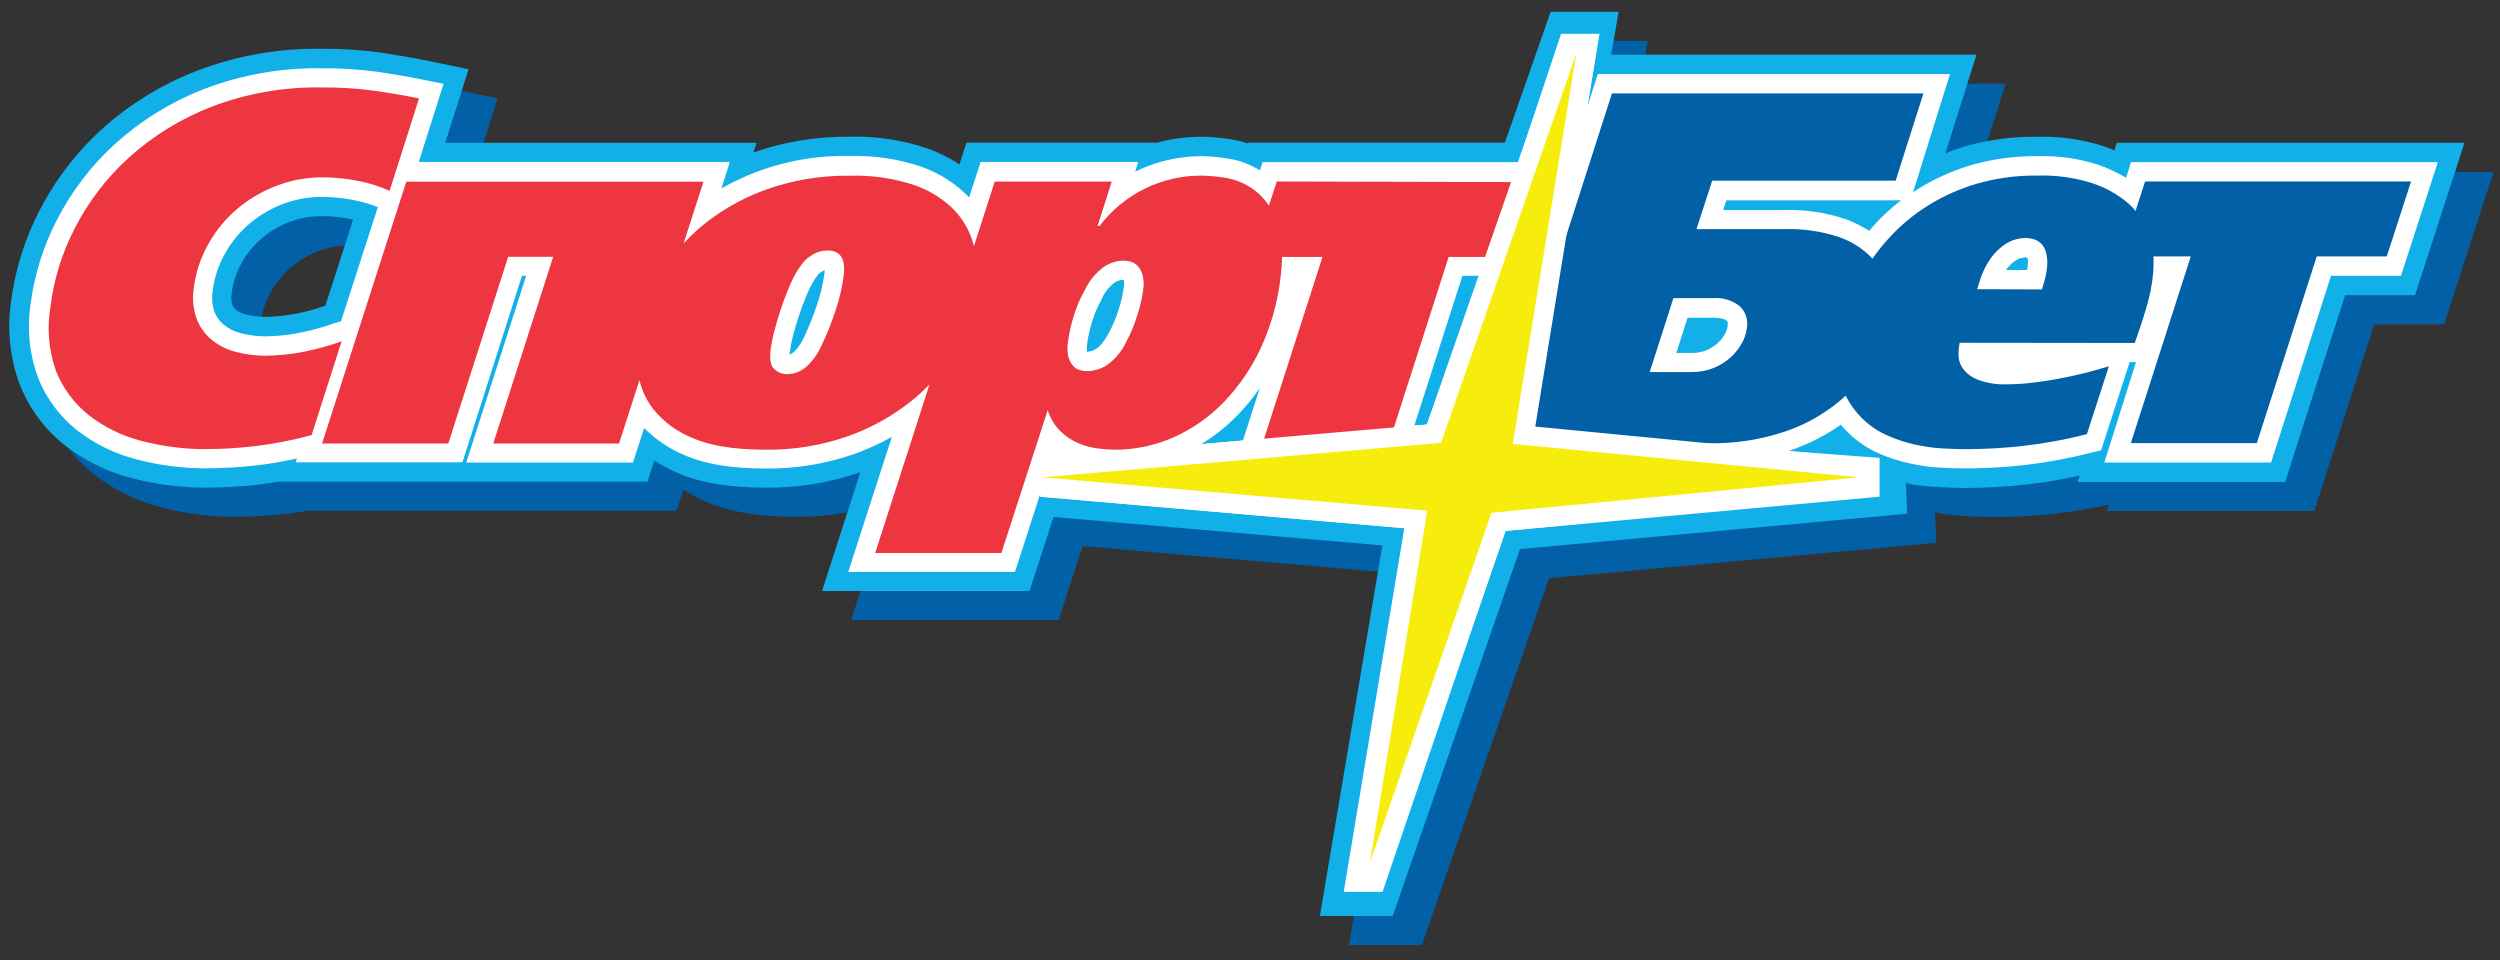 <svg width="177" height="68" viewBox="0 0 177 68" fill="none" xmlns="http://www.w3.org/2000/svg">
<rect x="0" y="0" width="177" height="68" fill="#333333" stroke="none"/>
<path d="M151.937 12.164L151.76 12.699C151.534 12.607 151.3 12.517 151.056 12.428C149.522 11.931 147.915 11.699 146.303 11.742C144.569 11.718 142.84 11.949 141.172 12.428C140.694 12.572 140.236 12.734 139.799 12.912L141.997 5.928H116.134L116.66 2.894H111.848L108.608 12.16H90.456L90.435 12.219C90.042 12.085 89.639 11.988 89.228 11.927C88.547 11.815 87.858 11.752 87.167 11.738C86.096 11.737 85.029 11.879 83.995 12.16H70.485L69.994 13.694C69.293 13.243 68.543 12.87 67.761 12.583C65.986 11.973 64.117 11.687 62.241 11.738C59.914 11.709 57.599 12.088 55.402 12.857L55.626 12.171H33.587L35.236 6.958L31.704 6.234C31.061 6.11 30.171 5.959 29.051 5.791C27.646 5.594 26.228 5.501 24.81 5.513C21.787 5.468 18.782 6.003 15.961 7.088C13.498 8.044 11.229 9.439 9.266 11.206C7.458 12.852 5.961 14.81 4.847 16.986C3.8 19.014 3.12 21.211 2.836 23.476C2.552 25.451 2.774 27.467 3.482 29.334C4.147 30.998 5.234 32.46 6.637 33.576C8.03 34.666 9.635 35.458 11.349 35.899C13.096 36.364 14.898 36.594 16.706 36.586C17.906 36.578 19.105 36.508 20.298 36.376C20.768 36.325 21.274 36.249 21.786 36.16H47.904L48.385 34.667C48.895 34.989 49.428 35.273 49.98 35.518C51.595 36.235 53.66 36.586 56.292 36.586C58.566 36.608 60.826 36.237 62.973 35.491L60.262 43.902H74.953L76.651 38.662L99.934 40.68L95.511 66.913H100.666L109.677 40.934L137.093 38.432C137.093 38.432 136.97 36.074 137.032 36.225C137.093 36.376 138.609 36.507 139.383 36.548C140.07 36.586 140.695 36.606 141.266 36.606C142.705 36.602 144.144 36.52 145.575 36.359C146.827 36.218 148.071 36.009 149.3 35.734L149.155 36.181H163.85L168.094 22.961H173.043L176.545 12.167L151.937 12.164ZM19.445 24.32C19.194 24.256 18.96 24.139 18.758 23.977C18.639 23.878 18.55 23.748 18.5 23.602C18.427 23.336 18.417 23.057 18.469 22.786C18.555 22.1 18.764 21.436 19.088 20.826C19.43 20.169 19.885 19.576 20.432 19.076C21.02 18.545 21.697 18.122 22.432 17.823C23.219 17.507 24.061 17.35 24.91 17.363C25.528 17.369 26.144 17.43 26.752 17.545L27.061 17.614L25.102 23.695C23.769 24.182 22.366 24.451 20.947 24.491C20.441 24.502 19.936 24.444 19.445 24.32Z" fill="#0260A6"/>
<path d="M149.874 10.104L149.699 10.64C149.472 10.547 149.238 10.458 148.995 10.369C147.461 9.872 145.853 9.64 144.242 9.682C142.507 9.658 140.778 9.89 139.111 10.369C138.632 10.513 138.174 10.674 137.736 10.852L139.936 3.869H114.071L114.598 0.835H109.786L106.546 10.101H88.393L88.373 10.159C87.981 10.026 87.577 9.928 87.167 9.867C86.485 9.755 85.796 9.692 85.105 9.679C84.033 9.677 82.966 9.819 81.933 10.101H68.424L67.932 11.635C67.23 11.184 66.482 10.811 65.698 10.523C63.924 9.914 62.055 9.628 60.179 9.679C57.852 9.649 55.537 10.028 53.34 10.798L53.564 10.111H31.525L33.175 4.898L29.642 4.174C28.999 4.05 28.109 3.899 26.989 3.731C25.584 3.534 24.166 3.441 22.748 3.453C19.724 3.409 16.721 3.944 13.899 5.029C11.435 5.984 9.167 7.38 7.204 9.147C5.396 10.793 3.899 12.751 2.785 14.926C1.739 16.955 1.058 19.152 0.774 21.416C0.49 23.392 0.712 25.407 1.42 27.274C2.085 28.938 3.172 30.4 4.575 31.516C5.968 32.607 7.573 33.398 9.287 33.84C11.034 34.304 12.836 34.535 14.644 34.526C15.844 34.518 17.043 34.448 18.236 34.317C18.706 34.265 19.212 34.19 19.724 34.1H45.842L46.323 32.608C46.833 32.929 47.366 33.214 47.917 33.459C49.533 34.176 51.598 34.526 54.23 34.526C56.504 34.548 58.764 34.178 60.911 33.431L58.2 41.843H72.891L74.589 36.602L97.871 38.62L93.449 64.854H98.604L107.614 38.874L135.031 36.372C135.031 36.372 134.908 34.014 134.969 34.166C135.031 34.317 136.547 34.447 137.32 34.488C138.007 34.526 138.633 34.547 139.204 34.547C140.644 34.542 142.083 34.46 143.513 34.299C144.765 34.158 146.008 33.95 147.238 33.675L147.094 34.121H161.789L166.033 20.901H170.982L174.484 10.108L149.874 10.104ZM17.383 22.26C17.132 22.197 16.898 22.079 16.696 21.917C16.577 21.818 16.488 21.689 16.438 21.543C16.365 21.277 16.355 20.997 16.407 20.726C16.493 20.041 16.702 19.377 17.026 18.767C17.368 18.109 17.823 17.517 18.37 17.016C18.958 16.486 19.635 16.062 20.37 15.764C21.157 15.447 21.999 15.291 22.848 15.304C23.466 15.309 24.082 15.37 24.69 15.486L24.999 15.554L23.04 21.636C21.707 22.123 20.304 22.392 18.885 22.432C18.379 22.442 17.874 22.384 17.383 22.26Z" fill="#12B0E9"/>
<path d="M150.875 11.478L150.531 12.59C149.905 12.213 149.242 11.903 148.551 11.663C147.165 11.22 145.715 11.015 144.259 11.055C142.659 11.037 141.065 11.254 139.527 11.697C138.195 12.096 136.923 12.673 135.747 13.413L135.441 13.616L138.06 5.242H113.124L112.385 7.555L113.248 2.393H110.523L107.498 11.478H89.394L89.202 12.064C88.521 11.636 87.759 11.351 86.965 11.227C86.347 11.126 85.724 11.068 85.099 11.055C83.556 11.054 82.033 11.385 80.631 12.027C80.545 12.064 80.455 12.106 80.37 12.15L80.583 11.464H69.427L68.617 13.979L68.578 13.935C67.639 12.973 66.489 12.242 65.218 11.8C63.596 11.253 61.891 10.996 60.18 11.042C56.992 10.969 53.846 11.764 51.076 13.341L51.678 11.464H29.649L31.405 5.932L29.395 5.53C28.773 5.407 27.9 5.262 26.8 5.094C25.463 4.91 24.115 4.823 22.766 4.833C19.918 4.79 17.088 5.291 14.428 6.309C12.119 7.208 9.992 8.52 8.153 10.18C6.466 11.716 5.069 13.542 4.029 15.572C3.056 17.455 2.422 19.495 2.156 21.598C1.901 23.345 2.091 25.127 2.71 26.781C3.29 28.227 4.238 29.497 5.459 30.466C6.707 31.435 8.141 32.136 9.672 32.526C11.304 32.955 12.985 33.167 14.672 33.157C15.821 33.15 16.968 33.082 18.109 32.955C19.089 32.842 20.062 32.676 21.023 32.457L20.934 32.731H32.742L36.955 19.526H37.254L33.01 32.745H44.818L45.605 30.302C46.419 31.123 47.387 31.775 48.454 32.22C49.891 32.862 51.774 33.171 54.207 33.171C56.345 33.195 58.471 32.847 60.489 32.141C61.406 31.81 62.294 31.406 63.145 30.933L60.053 40.495H71.858L73.651 34.959V35.172L99.425 37.402L95.136 63.142H97.885L106.574 37.591L133.073 35.165V32.419L126.64 31.932L126.953 31.819C128.152 31.386 129.289 30.798 130.334 30.068C130.531 30.313 130.746 30.543 130.977 30.755C131.592 31.328 132.301 31.792 133.073 32.127C133.77 32.425 134.494 32.655 135.235 32.814C135.937 32.971 136.65 33.069 137.369 33.109C138.022 33.147 138.63 33.164 139.173 33.164C140.562 33.16 141.95 33.081 143.332 32.927C144.913 32.743 146.48 32.454 148.022 32.062L148.761 31.877L150.782 25.634H151.229L148.988 32.745H160.792L165.037 19.526H169.989L172.601 11.478H150.875ZM23.742 22.861C22.729 23.227 21.684 23.497 20.621 23.668C20.051 23.747 19.478 23.797 18.903 23.815C18.268 23.823 17.636 23.745 17.023 23.582C16.583 23.471 16.174 23.263 15.824 22.974C15.529 22.726 15.304 22.406 15.171 22.044C15.017 21.571 14.979 21.067 15.061 20.576C15.166 19.727 15.425 18.905 15.824 18.149C16.239 17.349 16.792 16.628 17.456 16.018C18.163 15.378 18.977 14.867 19.862 14.508C20.816 14.122 21.836 13.93 22.865 13.942C23.568 13.947 24.268 14.016 24.958 14.148C25.571 14.262 26.17 14.437 26.749 14.669L24.144 22.745L23.742 22.861ZM58.372 19.337C58.271 20.109 58.09 20.869 57.833 21.605C57.591 22.345 57.304 23.07 56.973 23.774L56.956 23.808L56.939 23.846C56.864 24.025 56.772 24.196 56.664 24.358C56.554 24.53 56.427 24.692 56.286 24.841C56.197 24.936 56.091 25.014 55.973 25.072L55.901 25.096C55.901 25.047 55.901 24.989 55.918 24.924C55.969 24.53 56.046 24.14 56.149 23.757C56.272 23.273 56.42 22.779 56.585 22.288C56.75 21.797 56.929 21.317 57.118 20.874C57.243 20.563 57.39 20.262 57.558 19.971C57.644 19.848 57.743 19.697 57.86 19.518C57.911 19.448 57.971 19.385 58.039 19.33C58.132 19.253 58.236 19.189 58.348 19.141H58.386C58.382 19.23 58.376 19.313 58.372 19.337ZM87.614 29.399C88.194 28.804 88.722 28.16 89.192 27.474L87.999 31.187L85.047 31.445C85.985 30.873 86.848 30.186 87.614 29.399ZM76.96 24.392C77.033 23.839 77.153 23.293 77.322 22.762C77.49 22.208 77.721 21.675 78.009 21.173V21.139C78.202 20.708 78.496 20.331 78.868 20.04C79.049 19.913 79.26 19.834 79.48 19.81H79.569V19.828C79.596 19.991 79.596 20.158 79.569 20.322C79.492 20.872 79.365 21.414 79.191 21.942C79.016 22.506 78.786 23.052 78.503 23.572C78.05 24.402 77.727 24.629 77.637 24.68C77.445 24.808 77.222 24.886 76.991 24.907H76.967C76.939 24.736 76.941 24.562 76.971 24.392H76.96ZM100.134 30.134L103.539 19.526H104.803L101.024 30.058L100.134 30.134ZM122.313 23.088C122.286 23.298 122.216 23.5 122.107 23.681C121.967 23.924 121.787 24.142 121.578 24.327C121.343 24.529 121.076 24.692 120.787 24.807C120.477 24.931 120.146 24.991 119.811 24.986H118.685L119.481 22.497H121.31C121.949 22.497 122.18 22.645 122.248 22.707C122.317 22.769 122.348 22.796 122.313 23.088ZM132.771 15.85C132.624 16.012 132.48 16.177 132.338 16.344C131.826 16.017 131.283 15.745 130.716 15.531C129.298 15.047 127.804 14.824 126.307 14.872H122.003L122.224 14.185H134.596C133.941 14.685 133.33 15.241 132.771 15.846V15.85ZM142.637 18.489C142.762 18.395 142.903 18.324 143.053 18.28C143.159 18.255 143.267 18.235 143.376 18.221C143.43 18.224 143.483 18.232 143.534 18.245C143.543 18.264 143.55 18.284 143.555 18.304C143.588 18.483 143.588 18.667 143.555 18.846C143.555 18.935 143.531 19.028 143.518 19.117H142.029C142.195 18.874 142.4 18.66 142.637 18.485V18.489Z" fill="white"/>
<path d="M20.803 25.029C20.174 25.115 19.541 25.167 18.906 25.187C18.148 25.196 17.392 25.101 16.659 24.905C16.028 24.739 15.442 24.437 14.941 24.02C14.476 23.62 14.121 23.109 13.909 22.534C13.673 21.853 13.607 21.125 13.717 20.413C13.839 19.4 14.145 18.419 14.621 17.516C15.109 16.573 15.76 15.723 16.545 15.008C17.37 14.257 18.322 13.658 19.356 13.24C20.475 12.778 21.675 12.545 22.886 12.554C23.672 12.559 24.457 12.636 25.23 12.784C26.041 12.931 26.833 13.174 27.587 13.508L29.666 6.967L29.147 6.864C28.547 6.742 27.702 6.601 26.611 6.438C25.343 6.261 24.063 6.179 22.783 6.191C20.11 6.144 17.454 6.61 14.958 7.564C12.806 8.399 10.826 9.62 9.115 11.167C7.548 12.591 6.251 14.287 5.287 16.171C4.388 17.91 3.807 19.795 3.569 21.738C3.314 23.256 3.45 24.813 3.964 26.264C4.451 27.493 5.252 28.572 6.287 29.394C7.386 30.251 8.651 30.87 10.002 31.213C11.516 31.611 13.076 31.807 14.642 31.797C15.743 31.79 16.843 31.725 17.937 31.601C19.329 31.439 20.708 31.174 22.061 30.808L24.188 24.161C23.091 24.558 21.957 24.849 20.803 25.029Z" fill="#ED3640"/>
<path d="M90.394 12.849L89.836 14.565C89.559 14.128 89.202 13.746 88.785 13.439C88.187 12.999 87.494 12.709 86.761 12.591C86.21 12.5 85.655 12.447 85.097 12.434C83.694 12.423 82.307 12.74 81.048 13.359C79.789 13.979 78.692 14.884 77.847 16.003H77.706L78.713 12.856H70.427L68.956 17.424C68.723 16.477 68.25 15.605 67.581 14.894C66.788 14.088 65.817 13.477 64.746 13.11C63.278 12.622 61.736 12.395 60.189 12.441C58.114 12.409 56.052 12.758 54.103 13.47C52.424 14.089 50.868 14.999 49.505 16.157C49.117 16.496 48.748 16.856 48.398 17.235L49.804 12.869H28.765L22.802 31.402H31.738L35.978 18.182H39.164L34.923 31.402H43.828L45.274 26.916C45.452 27.665 45.787 28.367 46.257 28.975C46.992 29.877 47.946 30.577 49.027 31.007C50.271 31.561 52.002 31.838 54.22 31.838C56.198 31.861 58.165 31.539 60.031 30.884C61.686 30.3 63.23 29.439 64.595 28.337C65.024 27.987 65.43 27.61 65.812 27.208L61.962 39.154H70.897L74.176 29.044C74.354 29.605 74.664 30.114 75.08 30.53C75.444 30.888 75.872 31.176 76.341 31.378C76.775 31.562 77.232 31.687 77.699 31.748C78.111 31.805 78.527 31.834 78.943 31.838C80.362 31.839 81.767 31.544 83.067 30.973C84.405 30.38 85.617 29.534 86.633 28.481C87.73 27.343 88.627 26.028 89.287 24.593C90.023 22.981 90.492 21.262 90.678 19.5C90.732 19.066 90.762 18.63 90.772 18.192H93.631L89.386 31.412H98.322L102.565 18.192H105.459L107.178 12.89L90.394 12.849ZM59.736 19.497C59.623 20.362 59.423 21.214 59.138 22.04C58.878 22.837 58.567 23.616 58.206 24.373C58.1 24.626 57.971 24.868 57.821 25.097C57.663 25.343 57.481 25.573 57.279 25.784C57.082 25.995 56.849 26.168 56.591 26.295C56.301 26.431 55.983 26.498 55.663 26.491C55.355 26.48 55.06 26.358 54.835 26.148C54.567 25.924 54.474 25.461 54.557 24.751C54.619 24.305 54.708 23.864 54.825 23.43C54.955 22.911 55.113 22.4 55.292 21.858C55.471 21.315 55.663 20.828 55.859 20.355C56.016 19.963 56.202 19.585 56.416 19.222C56.502 19.105 56.601 18.958 56.718 18.779C56.841 18.593 56.992 18.426 57.165 18.285C57.356 18.128 57.568 17.998 57.794 17.897C58.04 17.79 58.306 17.736 58.574 17.739C58.84 17.723 59.104 17.79 59.33 17.931C59.49 18.052 59.61 18.218 59.674 18.409C59.734 18.597 59.764 18.794 59.763 18.992C59.764 19.161 59.754 19.329 59.736 19.497ZM80.943 20.485C80.856 21.121 80.711 21.749 80.51 22.359C80.31 23.008 80.046 23.635 79.722 24.233C79.413 24.895 78.932 25.463 78.328 25.876C77.929 26.123 77.473 26.262 77.005 26.281C76.828 26.279 76.653 26.256 76.482 26.213C76.292 26.162 76.12 26.057 75.987 25.911C75.821 25.731 75.703 25.513 75.643 25.276C75.567 24.938 75.555 24.589 75.605 24.246C75.689 23.611 75.828 22.984 76.021 22.372C76.218 21.72 76.488 21.091 76.826 20.498C77.13 19.858 77.591 19.305 78.166 18.889C78.564 18.62 79.03 18.468 79.509 18.45C79.662 18.454 79.814 18.471 79.963 18.501C80.157 18.54 80.337 18.632 80.482 18.765C80.66 18.938 80.792 19.151 80.868 19.387C80.974 19.742 81 20.118 80.943 20.485Z" fill="#ED3640"/>
<path d="M136.178 6.614L134.212 12.792H121.223L120.112 16.224H126.298C127.628 16.177 128.954 16.369 130.216 16.79C131.072 17.088 131.849 17.577 132.487 18.221C133.003 18.76 133.355 19.435 133.498 20.167C133.639 20.858 133.669 21.567 133.587 22.267C133.447 23.342 133.127 24.386 132.642 25.356C132.083 26.483 131.302 27.487 130.347 28.307C129.211 29.274 127.904 30.023 126.494 30.514C124.687 31.134 122.782 31.428 120.872 31.383L106.184 31.345L114.126 6.614H136.178ZM116.799 26.341H119.809C120.325 26.345 120.834 26.248 121.312 26.056C121.745 25.885 122.145 25.64 122.494 25.332C122.815 25.049 123.086 24.715 123.298 24.343C123.5 24.002 123.63 23.622 123.679 23.228C123.731 22.947 123.712 22.658 123.623 22.387C123.534 22.115 123.378 21.87 123.171 21.674C122.642 21.259 121.978 21.057 121.308 21.107H118.476L116.799 26.341Z" fill="#0260A6"/>
<path d="M138.742 24.267C138.686 24.546 138.658 24.83 138.659 25.115C138.659 25.455 138.762 25.788 138.954 26.069C139.216 26.426 139.574 26.702 139.986 26.865C140.667 27.127 141.395 27.244 142.124 27.208C142.698 27.206 143.272 27.17 143.842 27.102C144.464 27.033 145.09 26.937 145.718 26.82C146.347 26.704 146.969 26.566 147.588 26.412C148.206 26.257 148.774 26.099 149.306 25.935L147.753 30.739C146.272 31.117 144.767 31.395 143.247 31.57C141.916 31.72 140.577 31.797 139.237 31.8C138.718 31.8 138.14 31.783 137.519 31.748C136.875 31.711 136.234 31.621 135.604 31.481C134.949 31.337 134.309 31.13 133.694 30.863C133.062 30.593 132.48 30.217 131.975 29.751C131.342 29.161 130.842 28.444 130.505 27.647C130.098 26.596 129.98 25.455 130.161 24.342C130.266 23.536 130.454 22.742 130.721 21.974C131.034 21.059 131.433 20.176 131.917 19.339C132.45 18.417 133.085 17.558 133.81 16.779C134.598 15.927 135.494 15.184 136.478 14.568C137.553 13.894 138.717 13.371 139.934 13.014C141.342 12.606 142.802 12.41 144.269 12.43C145.565 12.392 146.861 12.57 148.1 12.959C148.963 13.24 149.769 13.671 150.481 14.232C151.012 14.652 151.45 15.175 151.771 15.769C152.001 16.206 152.184 16.666 152.317 17.142C152.412 17.553 152.464 17.973 152.471 18.395C152.48 18.826 152.457 19.257 152.406 19.685C152.332 20.27 152.217 20.849 152.062 21.418C151.914 21.985 151.718 22.572 151.519 23.186L151.141 24.281L138.742 24.267ZM144.566 20.492L144.684 20.104C144.799 19.747 144.877 19.379 144.918 19.006C144.976 18.641 144.961 18.269 144.87 17.911C144.812 17.665 144.692 17.437 144.519 17.252C144.367 17.101 144.179 16.991 143.972 16.933C143.78 16.876 143.582 16.846 143.381 16.844C143.175 16.853 142.97 16.883 142.77 16.933C142.454 17.014 142.156 17.151 141.89 17.338C141.515 17.606 141.189 17.935 140.924 18.312C140.546 18.867 140.264 19.483 140.093 20.131L139.98 20.475L144.566 20.492Z" fill="#0260A6"/>
<path d="M170.703 12.85L168.984 18.152H164.026L159.782 31.372H150.864L155.108 18.152H150.153L151.87 12.85H170.703Z" fill="#0260A6"/>
<path d="M95.631 60.857L99.453 37.393L73.675 35.163V32.427L101.023 30.056L110.309 3.318L112.966 3.987L108.697 30.203L131.725 32.427V35.159L106.604 37.586L98.288 61.527L95.631 60.857Z" fill="white"/>
<path d="M105.595 36.308L131.596 33.796L107.106 31.431L111.609 3.77L102.031 31.349L73.793 33.796L101.048 36.157L96.99 61.079L105.595 36.308Z" fill="#F6ED0C"/>
</svg>
